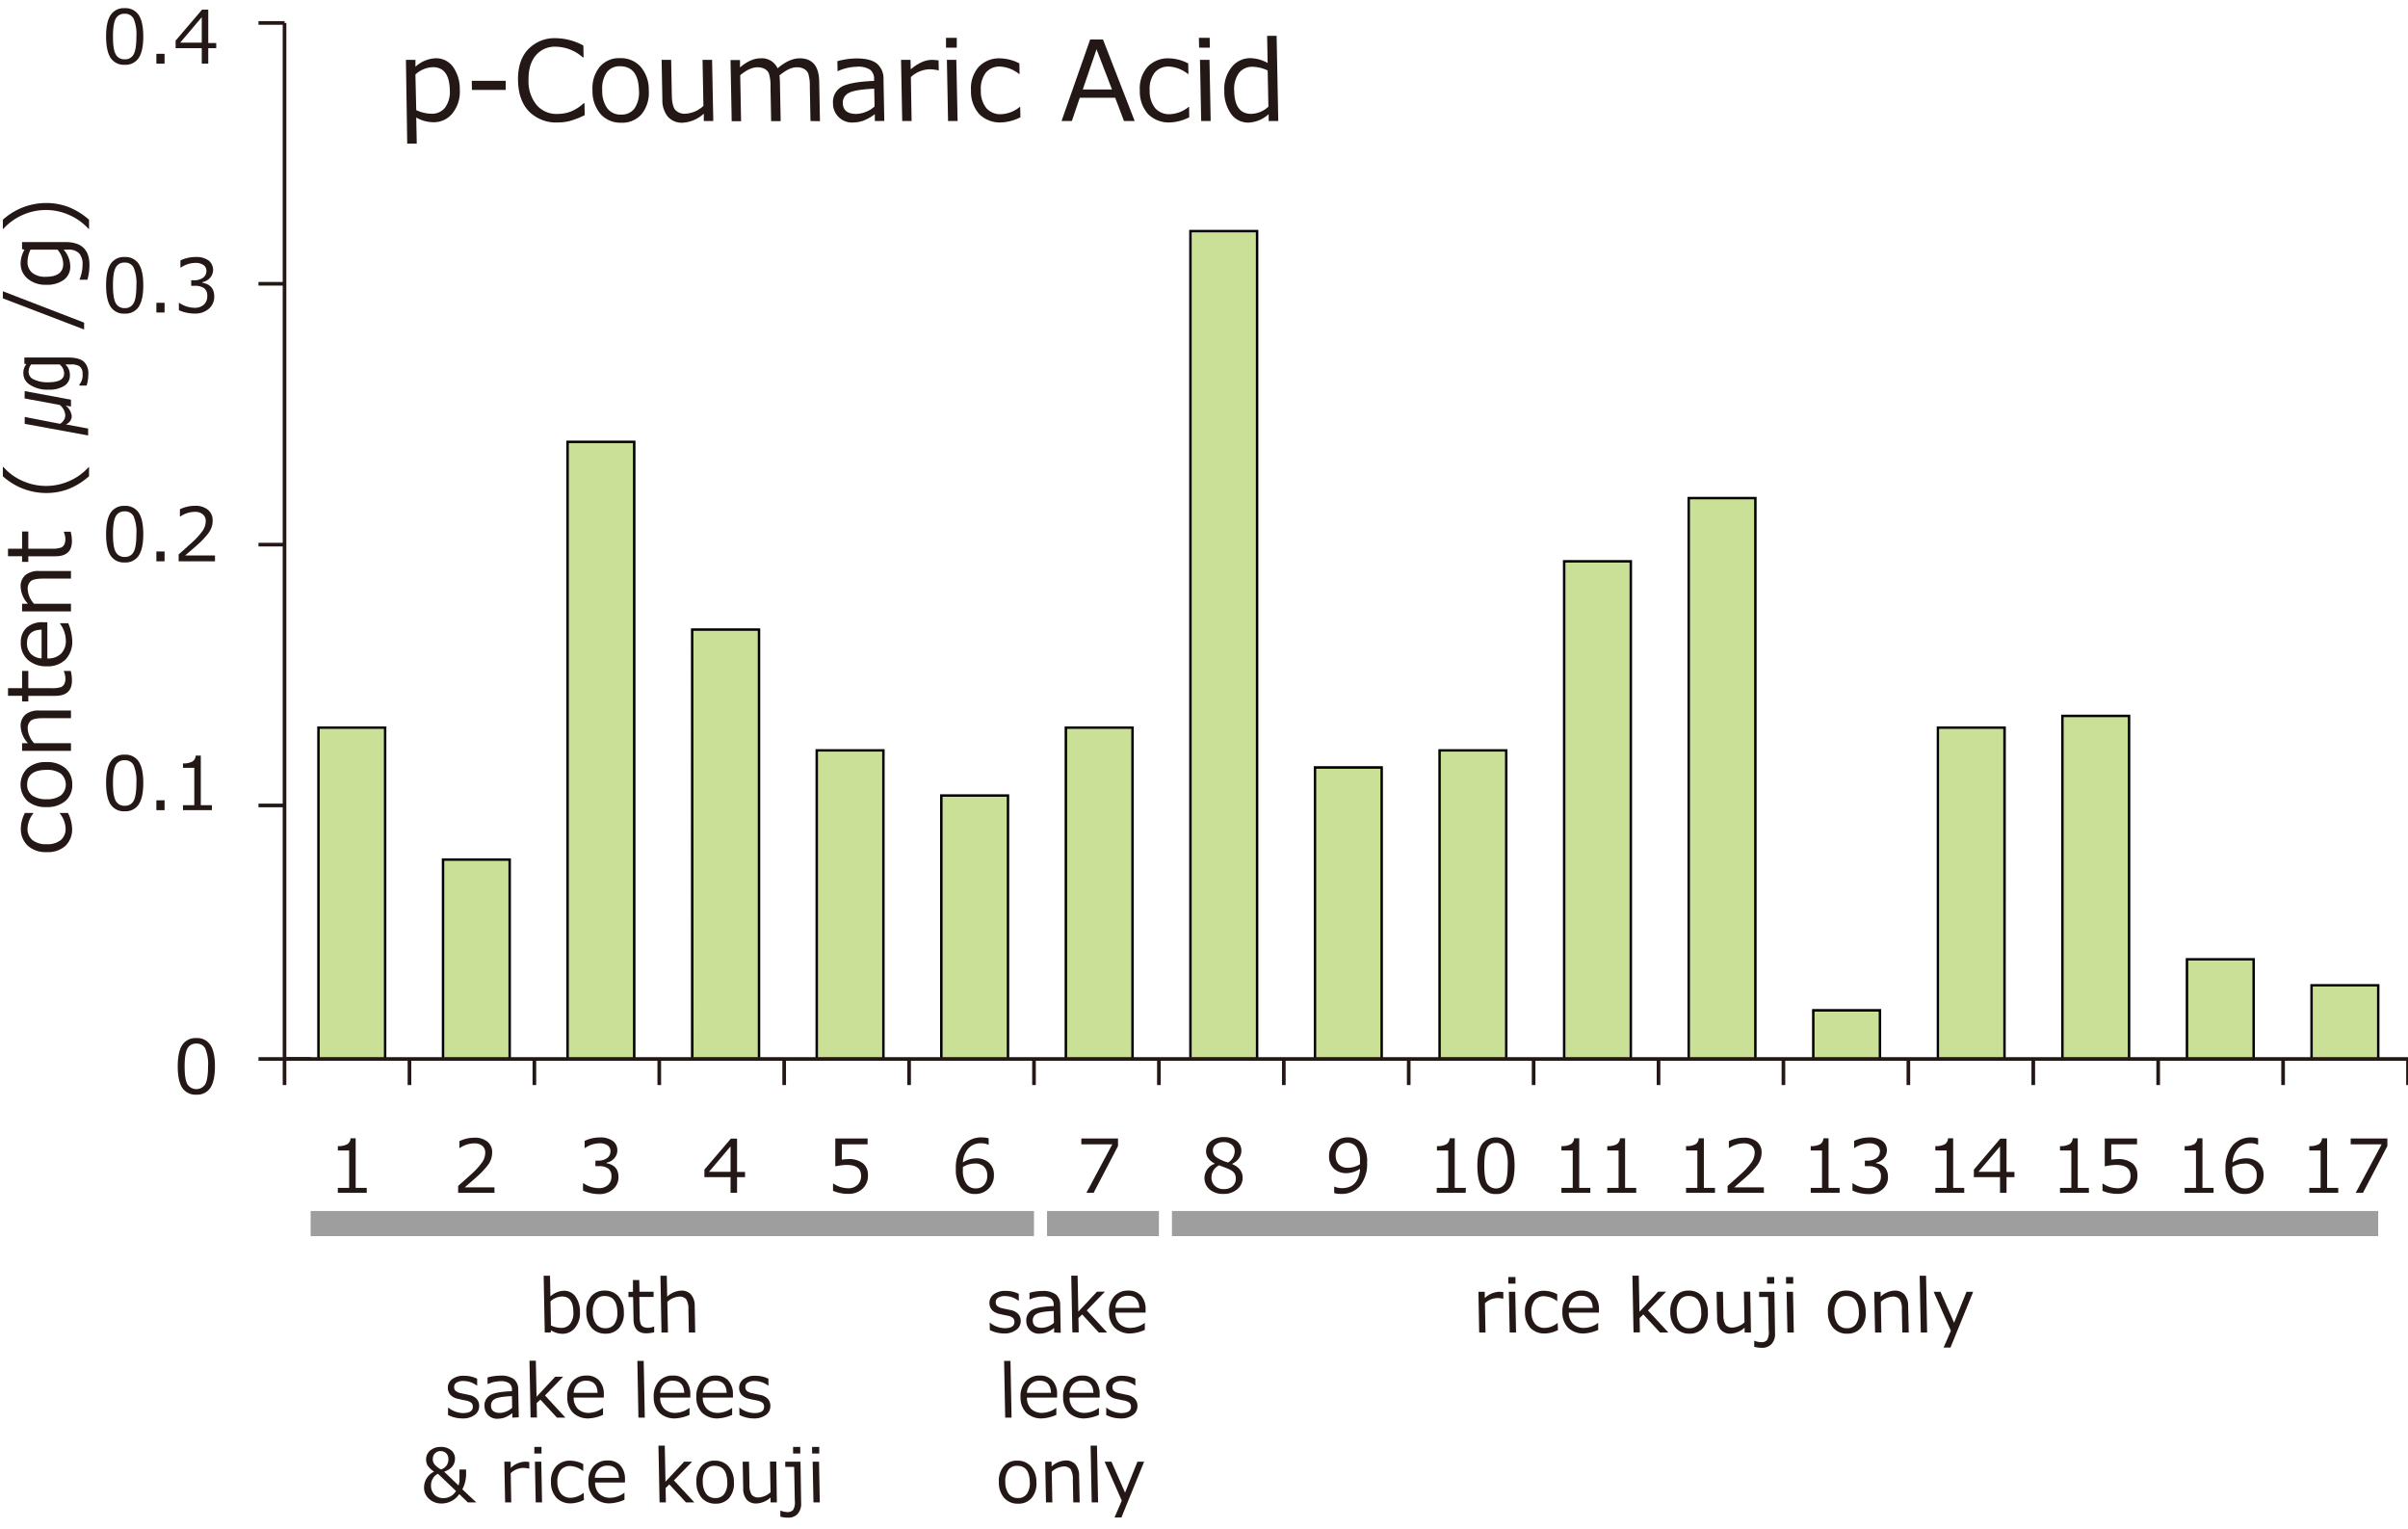 <svg id="レイヤー_1" data-name="レイヤー 1" xmlns="http://www.w3.org/2000/svg" viewBox="0 0 700 444.48"><defs><style>.cls-1{fill:#cbe097;}.cls-2{fill:#231815;}.cls-3{fill:#9e9e9f;}</style></defs><rect class="cls-1" x="92.58" y="211.46" width="19.38" height="96.3"/><path d="M112.31,308.12H92.22v-97h20.09Zm-19.38-.71H111.6v-95.6H92.93Z"/><rect class="cls-1" x="128.79" y="249.82" width="19.38" height="57.94"/><path d="M148.52,308.12H128.43V249.46h20.09Zm-19.38-.71h18.67V250.17H129.14Z"/><rect class="cls-1" x="165" y="128.42" width="19.38" height="179.34"/><path d="M184.73,308.12H164.64V128.06h20.09Zm-19.38-.71H184V128.77H165.35Z"/><rect class="cls-1" x="201.21" y="182.96" width="19.38" height="124.8"/><path d="M221,308.12H200.86V182.61H221Zm-19.39-.71h18.68V183.32H201.56Z"/><rect class="cls-1" x="237.42" y="218.09" width="19.38" height="89.67"/><path d="M257.16,308.12H237.07V217.73h20.09Zm-19.38-.71h18.67v-89H237.78Z"/><rect class="cls-1" x="273.63" y="231.2" width="19.38" height="76.57"/><path d="M293.37,308.12H273.28V230.84h20.09ZM274,307.41h18.67V231.55H274Z"/><rect class="cls-1" x="309.84" y="211.46" width="19.38" height="96.3"/><path d="M329.58,308.12H309.49v-97h20.09Zm-19.38-.71h18.67v-95.6H310.2Z"/><rect class="cls-1" x="346.06" y="67.16" width="19.38" height="240.6"/><path d="M365.79,308.12H345.7V66.8h20.09Zm-19.38-.71h18.67V67.51H346.41Z"/><rect class="cls-1" x="382.27" y="223.03" width="19.38" height="84.73"/><path d="M402,308.12H381.91V222.67H402Zm-19.38-.71H401.3v-84H382.62Z"/><rect class="cls-1" x="418.48" y="218.09" width="19.38" height="89.67"/><path d="M438.22,308.12H418.13V217.73h20.09Zm-19.39-.71h18.68v-89H418.83Z"/><rect class="cls-1" x="454.69" y="163.13" width="19.38" height="144.63"/><path d="M474.43,308.12H454.34V162.78h20.09Zm-19.38-.71h18.67V163.48H455.05Z"/><rect class="cls-1" x="490.9" y="144.75" width="19.38" height="163.01"/><path d="M510.64,308.12H490.55V144.4h20.09Zm-19.38-.71h18.67V145.11H491.26Z"/><rect class="cls-1" x="527.11" y="293.6" width="19.38" height="14.16"/><path d="M546.85,308.12H526.76V293.25h20.09Zm-19.38-.71h18.67V294H527.47Z"/><rect class="cls-1" x="563.33" y="211.46" width="19.38" height="96.3"/><path d="M583.06,308.12H563v-97h20.09Zm-19.38-.71h18.67v-95.6H563.68Z"/><rect class="cls-1" x="599.54" y="208.05" width="19.38" height="99.71"/><path d="M619.27,308.12H599.18V207.7h20.09Zm-19.38-.71h18.67v-99H599.89Z"/><rect class="cls-1" x="635.75" y="278.79" width="19.38" height="28.97"/><path d="M655.49,308.12h-20.1V278.44h20.1Zm-19.39-.71h18.68V279.14H636.1Z"/><rect class="cls-1" x="671.96" y="286.33" width="19.38" height="21.43"/><path d="M691.7,308.12H671.61V286H691.7Zm-19.39-.71H691V286.68H672.31Z"/><rect class="cls-2" x="82.18" y="307.76" width="1.06" height="7.58"/><rect class="cls-2" x="118.5" y="307.76" width="1.06" height="7.58"/><rect class="cls-2" x="154.81" y="307.76" width="1.06" height="7.58"/><rect class="cls-2" x="191.12" y="307.76" width="1.06" height="7.58"/><rect class="cls-2" x="227.43" y="307.76" width="1.06" height="7.58"/><rect class="cls-2" x="263.74" y="307.76" width="1.06" height="7.58"/><rect class="cls-2" x="300.05" y="307.76" width="1.06" height="7.58"/><rect class="cls-2" x="336.36" y="307.76" width="1.06" height="7.58"/><rect class="cls-2" x="372.67" y="307.76" width="1.06" height="7.58"/><rect class="cls-2" x="408.98" y="307.76" width="1.06" height="7.58"/><rect class="cls-2" x="445.29" y="307.76" width="1.06" height="7.58"/><rect class="cls-2" x="481.6" y="307.76" width="1.06" height="7.58"/><rect class="cls-2" x="517.91" y="307.76" width="1.06" height="7.58"/><rect class="cls-2" x="554.23" y="307.76" width="1.06" height="7.58"/><rect class="cls-2" x="590.54" y="307.76" width="1.06" height="7.58"/><rect class="cls-2" x="626.85" y="307.76" width="1.06" height="7.58"/><rect class="cls-2" x="663.16" y="307.76" width="1.06" height="7.58"/><rect class="cls-2" x="699.47" y="307.76" width="1.06" height="7.58"/><rect class="cls-2" x="82.72" y="307.23" width="7.58" height="1.06"/><rect class="cls-2" x="75.14" y="6.14" width="7.58" height="1.06"/><rect class="cls-2" x="75.14" y="307.23" width="7.58" height="1.06"/><rect class="cls-2" x="75.14" y="233.55" width="7.58" height="1.06"/><rect class="cls-2" x="75.14" y="157.75" width="7.58" height="1.06"/><rect class="cls-2" x="75.14" y="81.94" width="7.58" height="1.06"/><rect class="cls-2" x="82.72" y="307.23" width="617.28" height="1.06"/><rect class="cls-2" x="82.18" y="6.67" width="1.06" height="301.09"/><path class="cls-2" d="M57.08,318.13a4.56,4.56,0,0,1-4.1-2c-.87-1.32-1.31-3.4-1.31-6.21s.44-4.89,1.32-6.23a4.55,4.55,0,0,1,4.09-2,4.54,4.54,0,0,1,4.08,2q1.32,2,1.32,6.2t-1.31,6.23A4.56,4.56,0,0,1,57.08,318.13Zm0-14.84a2.77,2.77,0,0,0-2.6,1.42c-.54,1-.81,2.68-.81,5.21s.27,4.23.81,5.18a3.08,3.08,0,0,0,5.19,0c.54-1,.81-2.69.81-5.2a11.73,11.73,0,0,0-.8-5.16A2.75,2.75,0,0,0,57.08,303.29Z"/><path class="cls-2" d="M36.25,235.77a4.56,4.56,0,0,1-4.1-2q-1.3-2-1.31-6.22c0-2.81.44-4.89,1.32-6.22a4.53,4.53,0,0,1,4.09-2,4.54,4.54,0,0,1,4.08,2q1.32,2,1.32,6.2t-1.31,6.23A4.56,4.56,0,0,1,36.25,235.77Zm0-14.83a2.77,2.77,0,0,0-2.6,1.42c-.54.94-.81,2.68-.81,5.2s.27,4.23.81,5.18a2.77,2.77,0,0,0,2.6,1.43,2.74,2.74,0,0,0,2.59-1.43q.81-1.43.81-5.2a11.67,11.67,0,0,0-.8-5.15A2.74,2.74,0,0,0,36.25,220.94Z"/><path class="cls-2" d="M47.84,235.45H45.46v-2.87h2.38Z"/><path class="cls-2" d="M61.6,235.45H53.19V234h3.29V223.14H53.19v-1.28a5.34,5.34,0,0,0,2.76-.55,2.14,2.14,0,0,0,.93-1.71h1.49V234H61.6Z"/><path class="cls-2" d="M36.25,163.46a4.56,4.56,0,0,1-4.1-2c-.87-1.32-1.31-3.4-1.31-6.21s.44-4.89,1.32-6.23a4.55,4.55,0,0,1,4.09-2,4.54,4.54,0,0,1,4.08,2q1.32,2,1.32,6.2t-1.31,6.23A4.56,4.56,0,0,1,36.25,163.46Zm0-14.84a2.79,2.79,0,0,0-2.6,1.42c-.54,1-.81,2.68-.81,5.21s.27,4.23.81,5.18a2.77,2.77,0,0,0,2.6,1.42,2.73,2.73,0,0,0,2.59-1.42c.54-1,.81-2.69.81-5.2a11.73,11.73,0,0,0-.8-5.16A2.75,2.75,0,0,0,36.25,148.62Z"/><path class="cls-2" d="M47.84,163.13H45.46v-2.86h2.38Z"/><path class="cls-2" d="M62.5,163.13H51.93v-2q1.68-1.46,3.77-3.37a22.26,22.26,0,0,0,3.11-3.37,5.1,5.1,0,0,0,1-2.92,2.49,2.49,0,0,0-.86-2,3.48,3.48,0,0,0-2.32-.72,7.59,7.59,0,0,0-4.22,1.36h-.11V148a10.09,10.09,0,0,1,4.38-1,5.63,5.63,0,0,1,3.77,1.16,3.92,3.92,0,0,1,1.37,3.16,6.07,6.07,0,0,1-.35,2,6.73,6.73,0,0,1-1.1,1.9,24.73,24.73,0,0,1-1.78,2c-.69.69-2.28,2.1-4.77,4.21H62.5Z"/><path class="cls-2" d="M36.25,91.14a4.56,4.56,0,0,1-4.1-2q-1.3-2-1.31-6.22c0-2.81.44-4.89,1.32-6.22a4.53,4.53,0,0,1,4.09-2,4.54,4.54,0,0,1,4.08,2q1.32,2,1.32,6.2t-1.31,6.23A4.56,4.56,0,0,1,36.25,91.14Zm0-14.83a2.77,2.77,0,0,0-2.6,1.42c-.54.94-.81,2.68-.81,5.2s.27,4.23.81,5.18a2.77,2.77,0,0,0,2.6,1.43,2.74,2.74,0,0,0,2.59-1.43q.81-1.42.81-5.2a11.67,11.67,0,0,0-.8-5.15A2.74,2.74,0,0,0,36.25,76.31Z"/><path class="cls-2" d="M47.84,90.82H45.46V88h2.38Z"/><path class="cls-2" d="M52,90.15v-2.1h.16a8,8,0,0,0,4.41,1.4,3.84,3.84,0,0,0,2.68-.91,3.23,3.23,0,0,0,1-2.54,2.72,2.72,0,0,0-.88-2.22,4.6,4.6,0,0,0-2.86-.71h-.92V81.45h.72A4.38,4.38,0,0,0,59,80.73a2.39,2.39,0,0,0,1-2A2,2,0,0,0,59.11,77a4,4,0,0,0-2.32-.6,7.71,7.71,0,0,0-4.23,1.37h-.11V75.69a10.1,10.1,0,0,1,4.39-1,6.12,6.12,0,0,1,3.78,1,3.47,3.47,0,0,1,.44,5.05A3.91,3.91,0,0,1,58.83,82v.17c2.3.41,3.45,1.74,3.45,4a4.56,4.56,0,0,1-1.58,3.57,6,6,0,0,1-4.08,1.39A11.29,11.29,0,0,1,52,90.15Z"/><path class="cls-2" d="M36.25,18.82a4.56,4.56,0,0,1-4.1-2q-1.3-2-1.31-6.21t1.32-6.23a4.53,4.53,0,0,1,4.09-2,4.55,4.55,0,0,1,4.08,2q1.32,2,1.32,6.21t-1.31,6.23A4.55,4.55,0,0,1,36.25,18.82ZM36.25,4a2.77,2.77,0,0,0-2.6,1.42c-.54,1-.81,2.68-.81,5.21s.27,4.22.81,5.17a2.76,2.76,0,0,0,2.6,1.43,2.72,2.72,0,0,0,2.59-1.43q.81-1.42.81-5.19a11.73,11.73,0,0,0-.8-5.16A2.75,2.75,0,0,0,36.25,4Z"/><path class="cls-2" d="M47.84,18.5H45.46V15.64h2.38Z"/><path class="cls-2" d="M62.86,14H60.54V18.5H58.65V14h-7.6v-2.2l7.69-9h1.8v9.7h2.32ZM58.65,12.4V5L52.37,12.4Z"/><path class="cls-2" d="M106.61,346.66h-8.4v-1.44h3.29V334.36H98.21v-1.28a5.33,5.33,0,0,0,2.75-.55,2.13,2.13,0,0,0,.94-1.72h1.49v14.41h3.22Z"/><path class="cls-2" d="M143.75,346.66H133.18v-2c1.12-1,2.38-2.09,3.77-3.37a21.3,21.3,0,0,0,3.11-3.37,5.05,5.05,0,0,0,1-2.92,2.5,2.5,0,0,0-.86-2,3.48,3.48,0,0,0-2.32-.72,7.59,7.59,0,0,0-4.22,1.36h-.11v-2a10.1,10.1,0,0,1,4.38-1,5.68,5.68,0,0,1,3.77,1.16,3.93,3.93,0,0,1,1.37,3.16,6.07,6.07,0,0,1-.35,2,6.37,6.37,0,0,1-1.1,1.9,23.09,23.09,0,0,1-1.78,2q-1,1-4.77,4.22h8.66Z"/><path class="cls-2" d="M169.48,346v-2.1h.17a7.94,7.94,0,0,0,4.4,1.4,3.85,3.85,0,0,0,2.69-.91,3.24,3.24,0,0,0,1-2.54,2.68,2.68,0,0,0-.88-2.22,4.48,4.48,0,0,0-2.85-.71h-.92V337.3h.71a4.36,4.36,0,0,0,2.66-.72,2.38,2.38,0,0,0,1-2,2,2,0,0,0-.85-1.72,3.92,3.92,0,0,0-2.32-.6,7.68,7.68,0,0,0-4.22,1.37h-.12v-2.06a10.14,10.14,0,0,1,4.4-1,6.1,6.1,0,0,1,3.77,1,3.28,3.28,0,0,1,1.34,2.77,3.36,3.36,0,0,1-.89,2.28,3.94,3.94,0,0,1-2.23,1.28v.17q3.45.62,3.45,4a4.52,4.52,0,0,1-1.59,3.56,5.92,5.92,0,0,1-4.07,1.4A11.37,11.37,0,0,1,169.48,346Z"/><path class="cls-2" d="M216.58,342.11h-2.32v4.55h-1.89v-4.55h-7.6v-2.2l7.69-9h1.8v9.69h2.32Zm-4.21-1.55v-7.39l-6.27,7.39Z"/><path class="cls-2" d="M242.16,346.07V344h.17a7.66,7.66,0,0,0,4.26,1.33,3.79,3.79,0,0,0,2.72-1,3.53,3.53,0,0,0,1-2.68q0-3.11-4.26-3.1a16.75,16.75,0,0,0-3.23.42v-8.1h9.39v1.69h-7.5V337c.92-.09,1.55-.14,1.87-.14a6.51,6.51,0,0,1,4.27,1.22,4.32,4.32,0,0,1,1.46,3.54,5,5,0,0,1-1.58,3.84,5.76,5.76,0,0,1-4.12,1.49A10.6,10.6,0,0,1,242.16,346.07Z"/><path class="cls-2" d="M287.4,330.82v1.86h-.12a4.63,4.63,0,0,0-2.06-.43,4.84,4.84,0,0,0-3.7,1.47,6.63,6.63,0,0,0-1.61,4.1,7.49,7.49,0,0,1,3.86-1.19,5.37,5.37,0,0,1,3.72,1.28,4.59,4.59,0,0,1,1.43,3.65,5.27,5.27,0,0,1-5.41,5.43,5,5,0,0,1-4.15-1.86,8.49,8.49,0,0,1-1.49-5.4,10.33,10.33,0,0,1,2-6.75,6.93,6.93,0,0,1,5.68-2.41A6.15,6.15,0,0,1,287.4,330.82Zm-7.49,8.34c0,.57,0,.92,0,1a6.54,6.54,0,0,0,1,3.85,3.15,3.15,0,0,0,2.7,1.36,3.19,3.19,0,0,0,2.48-1,4,4,0,0,0,.9-2.78,3.54,3.54,0,0,0-.85-2.44,3.58,3.58,0,0,0-2.82-1A6.66,6.66,0,0,0,279.91,339.16Z"/><path class="cls-2" d="M325,333.06l-7.09,13.6h-2.1l7.53-14.1h-9v-1.69H325Z"/><path class="cls-2" d="M353.11,338.29v-.13c-1.67-.91-2.5-2.08-2.5-3.53a3.63,3.63,0,0,1,1.45-3,5.71,5.71,0,0,1,3.68-1.16,5.9,5.9,0,0,1,3.72,1.1,3.5,3.5,0,0,1,1.4,2.88,3.74,3.74,0,0,1-.7,2.17,4.66,4.66,0,0,1-1.93,1.58v.13q3,1.31,3,3.92a4.26,4.26,0,0,1-1.58,3.38,5.91,5.91,0,0,1-4,1.35,6,6,0,0,1-4-1.29,4.38,4.38,0,0,1,1.41-7.44Zm1.28.38a3.87,3.87,0,0,0-2.21,3.52,3.23,3.23,0,0,0,1,2.46,3.62,3.62,0,0,0,2.57.93,3.71,3.71,0,0,0,2.54-.82,2.84,2.84,0,0,0,.95-2.26,2.68,2.68,0,0,0-.43-1.57,3.51,3.51,0,0,0-1.26-1C357,339.66,356,339.24,354.39,338.67Zm4.53-4.17a2.3,2.3,0,0,0-.87-1.85,3.53,3.53,0,0,0-2.33-.73,3.57,3.57,0,0,0-2.25.68,2.12,2.12,0,0,0-.88,1.78,2.36,2.36,0,0,0,1.09,2,12,12,0,0,0,3.31,1.47A3.81,3.81,0,0,0,358.92,334.5Z"/><path class="cls-2" d="M387.85,346.73v-1.86H388a4.77,4.77,0,0,0,2.06.42q4.85,0,5.32-5.61a7.58,7.58,0,0,1-3.85,1.26,5.2,5.2,0,0,1-3.78-1.33,4.75,4.75,0,0,1-1.39-3.63,5.27,5.27,0,0,1,5.41-5.43,5.07,5.07,0,0,1,4.13,1.81,8.34,8.34,0,0,1,1.51,5.45,10.36,10.36,0,0,1-2,6.76,7,7,0,0,1-5.69,2.4A6.36,6.36,0,0,1,387.85,346.73Zm7.5-8.37,0-.93a6.87,6.87,0,0,0-.95-3.93,3.1,3.1,0,0,0-2.72-1.37,3.2,3.2,0,0,0-2.48,1,4,4,0,0,0-.91,2.76,3.63,3.63,0,0,0,.85,2.48,3.59,3.59,0,0,0,2.81,1A6.85,6.85,0,0,0,395.35,338.36Z"/><path class="cls-2" d="M426.07,346.66h-8.41v-1.44H421V334.36h-3.29v-1.28a5.34,5.34,0,0,0,2.76-.55,2.14,2.14,0,0,0,.93-1.72h1.49v14.41h3.23Z"/><path class="cls-2" d="M434.88,347a4.53,4.53,0,0,1-4.09-2q-1.32-2-1.32-6.22c0-2.82.44-4.89,1.32-6.23a5.16,5.16,0,0,1,8.17,0c.88,1.34,1.32,3.4,1.32,6.2s-.43,4.9-1.31,6.23A4.54,4.54,0,0,1,434.88,347Zm0-14.83a2.77,2.77,0,0,0-2.6,1.42c-.53.94-.8,2.68-.8,5.2s.27,4.23.8,5.18a3.09,3.09,0,0,0,5.2,0q.79-1.43.8-5.2a11.64,11.64,0,0,0-.8-5.15A2.73,2.73,0,0,0,434.88,332.16Z"/><path class="cls-2" d="M462.31,346.66H453.9v-1.44h3.29V334.36H453.9v-1.28a5.33,5.33,0,0,0,2.75-.55,2.13,2.13,0,0,0,.94-1.72h1.49v14.41h3.23Z"/><path class="cls-2" d="M475.64,346.66h-8.41v-1.44h3.29V334.36h-3.29v-1.28a5.34,5.34,0,0,0,2.76-.55,2.14,2.14,0,0,0,.93-1.72h1.49v14.41h3.23Z"/><path class="cls-2" d="M498.54,346.66h-8.41v-1.44h3.29V334.36h-3.29v-1.28a5.34,5.34,0,0,0,2.76-.55,2.14,2.14,0,0,0,.93-1.72h1.49v14.41h3.23Z"/><path class="cls-2" d="M512.77,346.66H502.21v-2c1.12-1,2.37-2.09,3.77-3.37a21.16,21.16,0,0,0,3.1-3.37,5.05,5.05,0,0,0,1-2.92,2.49,2.49,0,0,0-.85-2,3.5,3.5,0,0,0-2.32-.72,7.59,7.59,0,0,0-4.23,1.36h-.1v-2a10.1,10.1,0,0,1,4.38-1,5.67,5.67,0,0,1,3.76,1.16,3.9,3.9,0,0,1,1.37,3.16,5.83,5.83,0,0,1-.35,2,6.56,6.56,0,0,1-1.09,1.9,24.92,24.92,0,0,1-1.78,2q-1,1-4.77,4.22h8.65Z"/><path class="cls-2" d="M534.78,346.66h-8.41v-1.44h3.29V334.36h-3.29v-1.28a5.39,5.39,0,0,0,2.76-.55,2.14,2.14,0,0,0,.93-1.72h1.49v14.41h3.23Z"/><path class="cls-2" d="M538.51,346v-2.1h.17a7.92,7.92,0,0,0,4.4,1.4,3.86,3.86,0,0,0,2.69-.91,3.27,3.27,0,0,0,1-2.54,2.68,2.68,0,0,0-.88-2.22,4.52,4.52,0,0,0-2.85-.71h-.93V337.3h.72a4.36,4.36,0,0,0,2.66-.72,2.39,2.39,0,0,0,1-2,2,2,0,0,0-.84-1.72,4,4,0,0,0-2.32-.6,7.71,7.71,0,0,0-4.23,1.37H539v-2.06a10.13,10.13,0,0,1,4.39-1,6.12,6.12,0,0,1,3.78,1,3.3,3.3,0,0,1,1.34,2.77,3.36,3.36,0,0,1-.89,2.28,4,4,0,0,1-2.24,1.28v.17q3.45.62,3.45,4a4.54,4.54,0,0,1-1.58,3.56,6,6,0,0,1-4.08,1.4A11.29,11.29,0,0,1,538.51,346Z"/><path class="cls-2" d="M571,346.66H562.6v-1.44h3.29V334.36H562.6v-1.28a5.34,5.34,0,0,0,2.76-.55,2.14,2.14,0,0,0,.93-1.72h1.49v14.41H571Z"/><path class="cls-2" d="M585.6,342.11h-2.31v4.55H581.4v-4.55h-7.6v-2.2l7.68-9h1.81v9.69h2.31Zm-4.2-1.55v-7.39l-6.28,7.39Z"/><path class="cls-2" d="M607.25,346.66h-8.41v-1.44h3.29V334.36h-3.29v-1.28a5.37,5.37,0,0,0,2.76-.55,2.14,2.14,0,0,0,.93-1.72H604v14.41h3.23Z"/><path class="cls-2" d="M611.19,346.07V344h.17a7.65,7.65,0,0,0,4.25,1.33,3.77,3.77,0,0,0,2.72-1,3.53,3.53,0,0,0,1-2.68c0-2.07-1.41-3.1-4.25-3.1a16.65,16.65,0,0,0-3.23.42v-8.1h9.38v1.69h-7.49V337c.92-.09,1.54-.14,1.86-.14a6.54,6.54,0,0,1,4.28,1.22,4.35,4.35,0,0,1,1.46,3.54,5,5,0,0,1-1.58,3.84,5.78,5.78,0,0,1-4.13,1.49A10.56,10.56,0,0,1,611.19,346.07Z"/><path class="cls-2" d="M643.48,346.66h-8.4v-1.44h3.29V334.36h-3.29v-1.28a5.33,5.33,0,0,0,2.75-.55,2.15,2.15,0,0,0,.94-1.72h1.48v14.41h3.23Z"/><path class="cls-2" d="M656.43,330.82v1.86h-.13a4.55,4.55,0,0,0-2-.43,4.83,4.83,0,0,0-3.7,1.47,6.7,6.7,0,0,0-1.62,4.1,7.52,7.52,0,0,1,3.86-1.19,5.41,5.41,0,0,1,3.73,1.28,4.62,4.62,0,0,1,1.43,3.65,5.27,5.27,0,0,1-5.41,5.43,5,5,0,0,1-4.16-1.86,8.49,8.49,0,0,1-1.48-5.4,10.27,10.27,0,0,1,2-6.75,6.91,6.91,0,0,1,5.67-2.41A6.22,6.22,0,0,1,656.43,330.82Zm-7.5,8.34c0,.57,0,.92,0,1a6.54,6.54,0,0,0,1,3.85,3.14,3.14,0,0,0,2.69,1.36,3.21,3.21,0,0,0,2.49-1,4,4,0,0,0,.9-2.78,3.17,3.17,0,0,0-3.67-3.4A6.69,6.69,0,0,0,648.93,339.16Z"/><path class="cls-2" d="M679.72,346.66h-8.41v-1.44h3.29V334.36h-3.29v-1.28a5.34,5.34,0,0,0,2.76-.55,2.14,2.14,0,0,0,.93-1.72h1.49v14.41h3.23Z"/><path class="cls-2" d="M694,333.06l-7.09,13.6H684.8l7.54-14.1h-9v-1.69H694Z"/><path class="cls-2" d="M121,34.15l.15,7.58h-2.77L118,17.4h2.77l0,2a9.24,9.24,0,0,1,5.84-2.47,6.09,6.09,0,0,1,5.05,2.45,11.07,11.07,0,0,1,2,6.72,10,10,0,0,1-2.12,6.82A6.89,6.89,0,0,1,126,35.52,10.05,10.05,0,0,1,121,34.15Zm-.24-12.53L121,32a10.84,10.84,0,0,0,4.39,1.06,4.83,4.83,0,0,0,4-1.8,7.79,7.79,0,0,0,1.37-5.09q-.14-6.64-4.93-6.65A7.82,7.82,0,0,0,120.8,21.62Z"/><path class="cls-2" d="M147,26.13h-9.81l-.05-2.64H147Z"/><path class="cls-2" d="M162.17,35.59a11.09,11.09,0,0,1-8.39-3.2q-3.08-3.21-3.19-9t2.89-9a10.57,10.57,0,0,1,8.23-3.29,17.14,17.14,0,0,1,7.87,2.13l.07,3.44h-.22a12.21,12.21,0,0,0-7.86-3.1,7.2,7.2,0,0,0-5.88,2.6c-1.42,1.74-2.11,4.14-2.05,7.23A10.8,10.8,0,0,0,156,30.52a7.53,7.53,0,0,0,6,2.59,11.15,11.15,0,0,0,3.8-.64A12.36,12.36,0,0,0,169.68,30h.22l.07,3.46a23.37,23.37,0,0,1-4.66,1.79A14.91,14.91,0,0,1,162.17,35.59Z"/><path class="cls-2" d="M180.58,35.66a7.72,7.72,0,0,1-6-2.51,10.2,10.2,0,0,1-2.34-6.85,9.92,9.92,0,0,1,2.09-6.87,7.37,7.37,0,0,1,5.92-2.53,7.71,7.71,0,0,1,6,2.52,10.22,10.22,0,0,1,2.35,6.88,9.88,9.88,0,0,1-2.08,6.87A7.44,7.44,0,0,1,180.58,35.66Zm-.32-16.4a4.57,4.57,0,0,0-3.91,1.81,8.31,8.31,0,0,0-1.28,5.23,8.46,8.46,0,0,0,1.48,5.19,4.76,4.76,0,0,0,4,1.81,4.57,4.57,0,0,0,3.91-1.81,8.22,8.22,0,0,0,1.28-5.19Q185.58,19.27,180.26,19.26Z"/><path class="cls-2" d="M207.35,35.17h-2.76l0-2.14a9.79,9.79,0,0,1-6.13,2.63,5.41,5.41,0,0,1-4.29-1.72A7.48,7.48,0,0,1,192.55,29l-.22-11.61h2.77l.19,10c0,2.28.38,3.8,1,4.54a3.73,3.73,0,0,0,3,1.12,8.29,8.29,0,0,0,5.19-2.28l-.25-13.37H207Z"/><path class="cls-2" d="M235.6,35.17l-.19-10a11.85,11.85,0,0,0-.47-3.85A2.82,2.82,0,0,0,233.68,20a4.34,4.34,0,0,0-2.09-.45q-2.15,0-5,2.37a18.62,18.62,0,0,1,.13,2.1l.22,11.19h-2.77l-.19-10a11.78,11.78,0,0,0-.47-3.89A2.76,2.76,0,0,0,222.24,20a4.34,4.34,0,0,0-2.06-.44q-2.25,0-5,2.3l.25,13.36H212.7l-.34-17.77h2.76l0,2.14q3.11-2.64,5.92-2.64a5,5,0,0,1,5,2.91q3.38-2.91,6.45-2.91,5.52,0,5.65,6.7l.22,11.57Z"/><path class="cls-2" d="M254.31,35.17l0-2a12.83,12.83,0,0,1-3.61,2,9.9,9.9,0,0,1-2.9.44,5.47,5.47,0,0,1-4-1.58,5.53,5.53,0,0,1-1.65-4,5.13,5.13,0,0,1,2.25-4.66c1.53-1,4.77-1.66,9.7-1.86V23a3.38,3.38,0,0,0-1.15-2.74A6.43,6.43,0,0,0,249,19.4a14,14,0,0,0-5.4,1.26h-.12l-.06-2.88a21.51,21.51,0,0,1,5.65-.8q3.94,0,5.8,1.47A5.61,5.61,0,0,1,256.83,23l.24,12.15Zm-.07-4.23-.11-5.16q-5.85.27-7.51,1.3A3.13,3.13,0,0,0,245,29.92q.06,3.19,3.93,3.19A8.47,8.47,0,0,0,254.24,30.94Z"/><path class="cls-2" d="M262.27,35.17l-.34-17.77h2.76l.06,2.74c2.18-1.82,4.22-2.74,6.09-2.74a13.59,13.59,0,0,1,2,.16l.06,2.89h-.11a11.35,11.35,0,0,0-2.65-.31,8.3,8.3,0,0,0-5.35,2.26L265,35.17Z"/><path class="cls-2" d="M278.13,13.85H275L275,11h3.13Zm.24,21.32H275.6l-.34-17.77H278Z"/><path class="cls-2" d="M296.63,34.08a13.27,13.27,0,0,1-5.53,1.5,8.5,8.5,0,0,1-6.43-2.41,9.8,9.8,0,0,1-2.4-6.85,9.47,9.47,0,0,1,2.21-6.86,8.11,8.11,0,0,1,6.27-2.5,12.57,12.57,0,0,1,5.58,1.47l.06,3.08h-.13a9.65,9.65,0,0,0-5.53-2.16,5.11,5.11,0,0,0-4.19,1.81,7.78,7.78,0,0,0-1.41,5.16,7.82,7.82,0,0,0,1.6,5.11A5.39,5.39,0,0,0,291,33.19a9.18,9.18,0,0,0,5.45-2.12h.12Z"/><path class="cls-2" d="M326.74,35.17l-2.56-6.76H313.89l-2.3,6.76h-3l8.32-23.69h3.73l9.21,23.69ZM323.25,26l-4.49-11.68-4,11.68Z"/><path class="cls-2" d="M345.71,34.08a13.27,13.27,0,0,1-5.53,1.5,8.5,8.5,0,0,1-6.43-2.41,9.8,9.8,0,0,1-2.4-6.85,9.47,9.47,0,0,1,2.21-6.86,8.11,8.11,0,0,1,6.27-2.5,12.57,12.57,0,0,1,5.58,1.47l.06,3.08h-.13a9.62,9.62,0,0,0-5.52-2.16,5.12,5.12,0,0,0-4.2,1.81,7.78,7.78,0,0,0-1.41,5.16,7.82,7.82,0,0,0,1.6,5.11,5.39,5.39,0,0,0,4.27,1.76,9.18,9.18,0,0,0,5.45-2.12h.13Z"/><path class="cls-2" d="M351.7,13.85h-3.12L348.52,11h3.13Zm.24,21.32h-2.76l-.35-17.77h2.77Z"/><path class="cls-2" d="M368.8,35.17l0-2a9.28,9.28,0,0,1-5.84,2.46,6.09,6.09,0,0,1-5.05-2.47,11.14,11.14,0,0,1-2-6.75A10.1,10.1,0,0,1,358,19.56a6.85,6.85,0,0,1,5.5-2.66,10.85,10.85,0,0,1,5,1.4l-.15-7.88h2.76l.48,24.75ZM368.72,31l-.21-10.52a10.63,10.63,0,0,0-4.37-1.07,4.83,4.83,0,0,0-4,1.83,7.91,7.91,0,0,0-1.36,5.15c.08,4.46,1.72,6.7,4.92,6.7A7.56,7.56,0,0,0,368.72,31Z"/><rect class="cls-3" x="90.3" y="351.94" width="210.28" height="7.3"/><rect class="cls-3" x="304.37" y="351.94" width="32.52" height="7.3"/><rect class="cls-3" x="340.68" y="351.94" width="350.66" height="7.3"/><path class="cls-2" d="M160.2,386.63l-.14.63h-1.7l-.32-16.5h1.85l.11,6a6.17,6.17,0,0,1,3.9-1.64,4,4,0,0,1,3.36,1.65,7.43,7.43,0,0,1,1.33,4.5,6.68,6.68,0,0,1-1.41,4.59,4.58,4.58,0,0,1-3.68,1.77A6.25,6.25,0,0,1,160.2,386.63Zm-.17-8.42.14,7a7.21,7.21,0,0,0,2.92.7,3.19,3.19,0,0,0,2.69-1.22,5.29,5.29,0,0,0,.9-3.43c-.05-3-1.15-4.47-3.28-4.47A5.3,5.3,0,0,0,160,378.21Z"/><path class="cls-2" d="M176,387.59a5.14,5.14,0,0,1-4-1.68,6.78,6.78,0,0,1-1.55-4.56,6.55,6.55,0,0,1,1.39-4.58,4.91,4.91,0,0,1,3.95-1.69,5.15,5.15,0,0,1,4,1.68,6.87,6.87,0,0,1,1.56,4.59,6.52,6.52,0,0,1-1.38,4.57A5,5,0,0,1,176,387.59Zm-.21-10.94a3,3,0,0,0-2.61,1.21,5.57,5.57,0,0,0-.85,3.49,5.65,5.65,0,0,0,1,3.46A3.16,3.16,0,0,0,176,386a3.06,3.06,0,0,0,2.61-1.2,5.53,5.53,0,0,0,.85-3.46Q179.36,376.66,175.81,376.65Z"/><path class="cls-2" d="M187.92,387.49q-3.67,0-3.75-4l-.13-6.54h-1.35l0-1.5H184L184,372h1.83l.07,3.41H190l0,1.5h-4.15l.11,5.49a6.9,6.9,0,0,0,.3,2.41,1.68,1.68,0,0,0,.79.81,3.15,3.15,0,0,0,1.35.26,4.58,4.58,0,0,0,1.7-.38h.07l0,1.68A10,10,0,0,1,187.92,387.49Z"/><path class="cls-2" d="M202.09,387.26h-1.84l-.13-6.62a5.39,5.39,0,0,0-.66-3.07,2.49,2.49,0,0,0-2-.75,5.56,5.56,0,0,0-3.46,1.52l.17,8.92H192.3l-.31-16.5h1.84l.12,6.07a6.28,6.28,0,0,1,4.08-1.75,3.61,3.61,0,0,1,2.86,1.15,5,5,0,0,1,1.06,3.32Z"/><path class="cls-2" d="M134.44,412.23a9.35,9.35,0,0,1-4.19-1l0-2.13h.07a7.26,7.26,0,0,0,4.24,1.57c1.95,0,2.91-.62,2.89-1.85a1.6,1.6,0,0,0-.41-1.12,3.61,3.61,0,0,0-1.63-.68q-1-.19-2.37-.51a4,4,0,0,1-2.08-1.11,3,3,0,0,1-.77-2,3.06,3.06,0,0,1,1.23-2.57,5.31,5.31,0,0,1,3.4-1,8.38,8.38,0,0,1,3.89.86l0,2h-.07a6.55,6.55,0,0,0-3.91-1.35,3.61,3.61,0,0,0-2,.47,1.43,1.43,0,0,0-.71,1.29,1.52,1.52,0,0,0,.42,1.12,3.57,3.57,0,0,0,1.58.68l2.33.5a4.07,4.07,0,0,1,2.18,1.11,3,3,0,0,1,.76,2.05,3.11,3.11,0,0,1-1.28,2.64A5.7,5.7,0,0,1,134.44,412.23Z"/><path class="cls-2" d="M148.94,412l0-1.32a8.68,8.68,0,0,1-2.4,1.35,6.76,6.76,0,0,1-1.94.29,3.63,3.63,0,0,1-2.65-1,3.67,3.67,0,0,1-1.1-2.66,3.41,3.41,0,0,1,1.5-3.11q1.53-1.05,6.47-1.24v-.36A2.24,2.24,0,0,0,148,402a4.23,4.23,0,0,0-2.59-.6,9.32,9.32,0,0,0-3.6.84h-.08l0-1.92a14.44,14.44,0,0,1,3.76-.53,6.15,6.15,0,0,1,3.87,1,3.74,3.74,0,0,1,1.29,3l.15,8.11Zm-.06-2.82-.06-3.44c-2.61.12-4.28.4-5,.86a2.06,2.06,0,0,0-1.08,1.89c0,1.42.9,2.13,2.62,2.13A5.65,5.65,0,0,0,148.88,409.13Z"/><path class="cls-2" d="M164.37,412h-2.45l-4.83-5.23-1.08,1,.08,4.18h-1.85l-.32-16.5h1.85l.2,10.48,5.43-5.83h2.31l-5.28,5.45Z"/><path class="cls-2" d="M171.24,412.22a6.38,6.38,0,0,1-4.62-1.6,6.12,6.12,0,0,1-1.71-4.53,6.45,6.45,0,0,1,1.47-4.61,5.23,5.23,0,0,1,4.1-1.71,4.76,4.76,0,0,1,3.67,1.4,5.79,5.79,0,0,1,1.38,4l0,1h-8.76a4.55,4.55,0,0,0,1.22,3.29,4.47,4.47,0,0,0,3.23,1.15,7,7,0,0,0,4-1.42h.08l0,2A11.74,11.74,0,0,1,171.24,412.22Zm-4.47-7.43h6.95q-.16-3.53-3.31-3.53a3.5,3.5,0,0,0-2.56.95A3.83,3.83,0,0,0,166.77,404.79Z"/><path class="cls-2" d="M187.44,412h-1.85l-.31-16.5h1.84Z"/><path class="cls-2" d="M196.38,412.22a6.38,6.38,0,0,1-4.62-1.6,6.17,6.17,0,0,1-1.72-4.53,6.5,6.5,0,0,1,1.48-4.61,5.22,5.22,0,0,1,4.1-1.71,4.77,4.77,0,0,1,3.67,1.4,5.83,5.83,0,0,1,1.38,4l0,1h-8.76a4.55,4.55,0,0,0,1.22,3.29,4.46,4.46,0,0,0,3.23,1.15,7,7,0,0,0,4-1.42h.08l0,2A11.74,11.74,0,0,1,196.38,412.22Zm-4.47-7.43h7q-.17-3.53-3.31-3.53a3.49,3.49,0,0,0-2.56.95A3.78,3.78,0,0,0,191.91,404.79Z"/><path class="cls-2" d="M208.77,412.22a6.38,6.38,0,0,1-4.62-1.6,6.17,6.17,0,0,1-1.72-4.53,6.5,6.5,0,0,1,1.48-4.61,5.22,5.22,0,0,1,4.1-1.71,4.77,4.77,0,0,1,3.67,1.4,5.79,5.79,0,0,1,1.38,4l0,1h-8.76a4.55,4.55,0,0,0,1.22,3.29,4.47,4.47,0,0,0,3.23,1.15,7,7,0,0,0,4-1.42h.08l0,2A11.74,11.74,0,0,1,208.77,412.22Zm-4.47-7.43h6.95q-.17-3.53-3.31-3.53a3.5,3.5,0,0,0-2.56.95A3.78,3.78,0,0,0,204.3,404.79Z"/><path class="cls-2" d="M219.16,412.23a9.28,9.28,0,0,1-4.19-1l-.05-2.13H215a7.21,7.21,0,0,0,4.23,1.57c2,0,2.91-.62,2.89-1.85a1.6,1.6,0,0,0-.41-1.12,3.55,3.55,0,0,0-1.63-.68c-.68-.13-1.47-.3-2.36-.51a4.08,4.08,0,0,1-2.09-1.11,2.92,2.92,0,0,1-.76-2,3.06,3.06,0,0,1,1.23-2.57,5.28,5.28,0,0,1,3.39-1,8.35,8.35,0,0,1,3.89.86l0,2h-.08a6.55,6.55,0,0,0-3.91-1.35,3.55,3.55,0,0,0-2,.47,1.41,1.41,0,0,0-.71,1.29,1.52,1.52,0,0,0,.41,1.12,3.63,3.63,0,0,0,1.58.68l2.33.5a4.07,4.07,0,0,1,2.18,1.11,3,3,0,0,1,.76,2.05,3.09,3.09,0,0,1-1.28,2.64A5.69,5.69,0,0,1,219.16,412.23Z"/><path class="cls-2" d="M138.46,436.63H136l-2.49-2.41a6.21,6.21,0,0,1-5.08,2.73,5.31,5.31,0,0,1-3.65-1.29,4.36,4.36,0,0,1-1.51-3.34,5.14,5.14,0,0,1,2.93-4.64,6.17,6.17,0,0,1-1.82-1.67,3.51,3.51,0,0,1-.51-1.85,3.26,3.26,0,0,1,1.16-2.58,4.48,4.48,0,0,1,3.11-1.07,4.54,4.54,0,0,1,2.95.92,3,3,0,0,1,1.17,2.34q.06,2.82-3.14,3.94l4.17,4a5.6,5.6,0,0,0,.28-1.41c0-.51,0-1.59,0-3.22h1.92l0,1a9.66,9.66,0,0,1-1.09,4.75Zm-5.9-3.32-5.24-5a3.39,3.39,0,0,0-1.49,1.37,3.81,3.81,0,0,0-.53,2.11,3.62,3.62,0,0,0,1,2.59,3.54,3.54,0,0,0,2.63,1A4.13,4.13,0,0,0,132.56,433.31ZM130.35,424a2.26,2.26,0,0,0-.67-1.66,2.22,2.22,0,0,0-1.61-.62,2.19,2.19,0,0,0-1.65.68,2.34,2.34,0,0,0-.61,1.68,2.4,2.4,0,0,0,.59,1.59,6.53,6.53,0,0,0,1.79,1.38A3,3,0,0,0,130.35,424Z"/><path class="cls-2" d="M146.84,436.63l-.23-11.84h1.85l0,1.82a6.53,6.53,0,0,1,4.06-1.82,8.73,8.73,0,0,1,1.34.1l0,1.93h-.07a7.52,7.52,0,0,0-1.77-.21,5.53,5.53,0,0,0-3.56,1.51l.16,8.51Z"/><path class="cls-2" d="M157.41,422.42h-2.08l0-1.92h2.09Zm.16,14.21h-1.84l-.23-11.84h1.85Z"/><path class="cls-2" d="M169.75,435.91a9,9,0,0,1-3.69,1,5.65,5.65,0,0,1-4.28-1.6,6.52,6.52,0,0,1-1.61-4.57,6.34,6.34,0,0,1,1.48-4.57,5.39,5.39,0,0,1,4.18-1.67,8.4,8.4,0,0,1,3.72,1l0,2h-.08a6.46,6.46,0,0,0-3.69-1.44,3.43,3.43,0,0,0-2.8,1.21,5.17,5.17,0,0,0-.94,3.44,5.24,5.24,0,0,0,1.07,3.41,3.58,3.58,0,0,0,2.85,1.17,6.11,6.11,0,0,0,3.63-1.41h.08Z"/><path class="cls-2" d="M177.39,436.9a6.38,6.38,0,0,1-4.62-1.6,6.14,6.14,0,0,1-1.71-4.52,6.48,6.48,0,0,1,1.47-4.62,5.24,5.24,0,0,1,4.11-1.71,4.82,4.82,0,0,1,3.67,1.4,5.86,5.86,0,0,1,1.37,4l0,1H173a4.45,4.45,0,0,0,1.22,3.28,4.39,4.39,0,0,0,3.22,1.15,7,7,0,0,0,4-1.41h.09l0,2A11.65,11.65,0,0,1,177.39,436.9Zm-4.47-7.42h7c-.1-2.35-1.21-3.53-3.31-3.53a3.5,3.5,0,0,0-2.56.94A3.88,3.88,0,0,0,172.92,429.48Z"/><path class="cls-2" d="M201.85,436.63h-2.44l-4.84-5.23-1.08,1.06.08,4.17h-1.84l-.32-16.5h1.84l.2,10.48,5.44-5.82h2.31l-5.29,5.44Z"/><path class="cls-2" d="M208,437a5.15,5.15,0,0,1-4-1.67,6.78,6.78,0,0,1-1.55-4.56,6.59,6.59,0,0,1,1.39-4.58,4.91,4.91,0,0,1,3.95-1.69,5.15,5.15,0,0,1,4,1.68,6.87,6.87,0,0,1,1.56,4.59,6.52,6.52,0,0,1-1.38,4.57A5,5,0,0,1,208,437ZM207.76,426a3,3,0,0,0-2.61,1.21,5.56,5.56,0,0,0-.85,3.49,5.72,5.72,0,0,0,1,3.46,3.18,3.18,0,0,0,2.65,1.2,3.06,3.06,0,0,0,2.61-1.2,5.53,5.53,0,0,0,.85-3.46C211.35,427.59,210.13,426,207.76,426Z"/><path class="cls-2" d="M225.83,436.63H224l0-1.42a6.55,6.55,0,0,1-4.09,1.74,3.61,3.61,0,0,1-2.86-1.14,5,5,0,0,1-1-3.29l-.15-7.73h1.84l.13,6.65a5.18,5.18,0,0,0,.67,3,2.49,2.49,0,0,0,2,.75,5.56,5.56,0,0,0,3.46-1.52l-.18-8.91h1.85Z"/><path class="cls-2" d="M232.89,436.86a4.33,4.33,0,0,1-1,3.09,3.64,3.64,0,0,1-2.82,1.11,8.32,8.32,0,0,1-2.23-.29l0-1.74h.1a5.4,5.4,0,0,0,1.92.41,2.11,2.11,0,0,0,1.71-.63,4.46,4.46,0,0,0,.48-2.66l-.19-9.85h-2.59l0-1.51h4.43Zm-.25-14.44h-2.09l0-1.92h2.08Z"/><path class="cls-2" d="M238.15,422.42h-2.08l0-1.92h2.09Zm.16,14.21h-1.84l-.23-11.84h1.85Z"/><path class="cls-2" d="M291.94,387.54a9.28,9.28,0,0,1-4.19-1l-.05-2.14h.08A7.14,7.14,0,0,0,292,386c1.95,0,2.91-.61,2.89-1.84a1.58,1.58,0,0,0-.41-1.12,3.49,3.49,0,0,0-1.63-.69c-.68-.13-1.48-.3-2.37-.51a4.11,4.11,0,0,1-2.08-1.1,3,3,0,0,1-.77-2,3.08,3.08,0,0,1,1.24-2.58,5.34,5.34,0,0,1,3.39-1,8.5,8.5,0,0,1,3.89.86l0,2h-.08a6.49,6.49,0,0,0-3.91-1.36,3.7,3.7,0,0,0-2,.47,1.42,1.42,0,0,0-.7,1.29,1.5,1.5,0,0,0,.41,1.13,3.75,3.75,0,0,0,1.58.68l2.33.5a4.07,4.07,0,0,1,2.18,1.11,2.94,2.94,0,0,1,.76,2,3.09,3.09,0,0,1-1.28,2.63A5.63,5.63,0,0,1,291.94,387.54Z"/><path class="cls-2" d="M306.43,387.26l0-1.32a8.76,8.76,0,0,1-2.4,1.36,6.76,6.76,0,0,1-1.94.29,3.63,3.63,0,0,1-2.65-1,3.69,3.69,0,0,1-1.1-2.66,3.4,3.4,0,0,1,1.5-3.11c1-.7,3.18-1.11,6.47-1.25v-.35a2.22,2.22,0,0,0-.77-1.83,4.22,4.22,0,0,0-2.59-.59,9.32,9.32,0,0,0-3.6.84h-.08l0-1.92a14.12,14.12,0,0,1,3.77-.54,6.26,6.26,0,0,1,3.87,1,3.79,3.79,0,0,1,1.28,3.05l.15,8.1Zm-.06-2.82-.06-3.44q-3.92.18-5,.87a2,2,0,0,0-1.08,1.89c0,1.42.9,2.13,2.62,2.13A5.59,5.59,0,0,0,306.37,384.44Z"/><path class="cls-2" d="M321.86,387.26h-2.44L314.58,382l-1.08,1.06.08,4.17h-1.85l-.32-16.5h1.85l.2,10.48,5.43-5.82h2.31l-5.28,5.45Z"/><path class="cls-2" d="M328.73,387.53a6.38,6.38,0,0,1-4.62-1.6,6.14,6.14,0,0,1-1.71-4.52,6.49,6.49,0,0,1,1.47-4.62,5.24,5.24,0,0,1,4.11-1.71,4.82,4.82,0,0,1,3.67,1.4,5.81,5.81,0,0,1,1.37,4l0,1h-8.76a4.53,4.53,0,0,0,1.22,3.28,4.45,4.45,0,0,0,3.23,1.15,6.92,6.92,0,0,0,4-1.42h.09l0,2A11.65,11.65,0,0,1,328.73,387.53Zm-4.47-7.42h6.95c-.1-2.35-1.21-3.53-3.31-3.53a3.5,3.5,0,0,0-2.56.94A3.85,3.85,0,0,0,324.26,380.11Z"/><path class="cls-2" d="M294.06,412h-1.85l-.32-16.5h1.85Z"/><path class="cls-2" d="M303,412.22a6.38,6.38,0,0,1-4.62-1.6,6.2,6.2,0,0,1-1.71-4.53,6.45,6.45,0,0,1,1.47-4.61,5.24,5.24,0,0,1,4.11-1.71,4.79,4.79,0,0,1,3.67,1.4,5.78,5.78,0,0,1,1.37,4l0,1h-8.75a4.51,4.51,0,0,0,1.22,3.29,4.45,4.45,0,0,0,3.22,1.15,7,7,0,0,0,4-1.42h.09l0,2A11.74,11.74,0,0,1,303,412.22Zm-4.47-7.43h7q-.15-3.53-3.31-3.53a3.52,3.52,0,0,0-2.56.95A3.88,3.88,0,0,0,298.52,404.79Z"/><path class="cls-2" d="M315.38,412.22a6.34,6.34,0,0,1-4.61-1.6,6.17,6.17,0,0,1-1.72-4.53,6.45,6.45,0,0,1,1.47-4.61,5.24,5.24,0,0,1,4.11-1.71,4.77,4.77,0,0,1,3.67,1.4,5.78,5.78,0,0,1,1.37,4l0,1h-8.75a4.51,4.51,0,0,0,1.22,3.29,4.45,4.45,0,0,0,3.22,1.15,7,7,0,0,0,4-1.42h.09l0,2A11.74,11.74,0,0,1,315.38,412.22Zm-4.47-7.43h6.95q-.15-3.53-3.31-3.53a3.52,3.52,0,0,0-2.56.95A3.88,3.88,0,0,0,310.91,404.79Z"/><path class="cls-2" d="M325.77,412.23a9.32,9.32,0,0,1-4.19-1l0-2.13h.07a7.26,7.26,0,0,0,4.24,1.57c1.95,0,2.91-.62,2.89-1.85a1.6,1.6,0,0,0-.41-1.12,3.66,3.66,0,0,0-1.63-.68q-1-.19-2.37-.51a4,4,0,0,1-2.08-1.11,3,3,0,0,1-.77-2,3.06,3.06,0,0,1,1.23-2.57,5.29,5.29,0,0,1,3.4-1,8.38,8.38,0,0,1,3.89.86l0,2H330a6.57,6.57,0,0,0-3.91-1.35,3.59,3.59,0,0,0-2,.47,1.43,1.43,0,0,0-.71,1.29,1.52,1.52,0,0,0,.42,1.12,3.51,3.51,0,0,0,1.58.68l2.32.5a4.1,4.1,0,0,1,2.19,1.11,3,3,0,0,1,.76,2.05,3.11,3.11,0,0,1-1.28,2.64A5.72,5.72,0,0,1,325.77,412.23Z"/><path class="cls-2" d="M295.92,437a5.14,5.14,0,0,1-4-1.67,6.73,6.73,0,0,1-1.55-4.56,6.55,6.55,0,0,1,1.39-4.58,4.91,4.91,0,0,1,3.95-1.69,5.11,5.11,0,0,1,4,1.68,6.82,6.82,0,0,1,1.57,4.59,6.47,6.47,0,0,1-1.39,4.57A4.92,4.92,0,0,1,295.92,437ZM295.71,426a3,3,0,0,0-2.61,1.21,5.55,5.55,0,0,0-.86,3.49,5.72,5.72,0,0,0,1,3.46,3.2,3.2,0,0,0,2.66,1.2,3.06,3.06,0,0,0,2.61-1.2,5.53,5.53,0,0,0,.85-3.46Q299.26,426,295.71,426Z"/><path class="cls-2" d="M313.86,436.63H312l-.13-6.64a5.34,5.34,0,0,0-.67-3.05,2.48,2.48,0,0,0-2-.75,5.51,5.51,0,0,0-3.46,1.53l.17,8.91h-1.84l-.23-11.84h1.85l0,1.42a6.34,6.34,0,0,1,4.09-1.76,3.6,3.6,0,0,1,2.85,1.15,5,5,0,0,1,1.06,3.31Z"/><path class="cls-2" d="M319.21,436.63h-1.85l-.32-16.5h1.85Z"/><path class="cls-2" d="M332.6,424.79,326,441h-2l2.1-4.88-5-11.33h2l3.95,9,3.61-9Z"/><path class="cls-2" d="M430,387.26l-.22-11.84h1.84l0,1.82a6.53,6.53,0,0,1,4.06-1.82,8.6,8.6,0,0,1,1.33.1l0,1.93H437a7.64,7.64,0,0,0-1.77-.21,5.51,5.51,0,0,0-3.56,1.51l.16,8.51Z"/><path class="cls-2" d="M440.55,373.05h-2.09l0-1.92h2.08Zm.16,14.21h-1.85l-.23-11.84h1.85Z"/><path class="cls-2" d="M452.89,386.54a9,9,0,0,1-3.69,1,5.67,5.67,0,0,1-4.29-1.6,6.52,6.52,0,0,1-1.6-4.57,6.29,6.29,0,0,1,1.47-4.57,5.42,5.42,0,0,1,4.18-1.67,8.4,8.4,0,0,1,3.72,1l0,2h-.08a6.39,6.39,0,0,0-3.69-1.43,3.39,3.39,0,0,0-2.79,1.2,5.13,5.13,0,0,0-.94,3.44,5.24,5.24,0,0,0,1.06,3.41,3.61,3.61,0,0,0,2.85,1.17,6,6,0,0,0,3.63-1.42h.09Z"/><path class="cls-2" d="M460.53,387.53a6.38,6.38,0,0,1-4.62-1.6,6.14,6.14,0,0,1-1.72-4.52,6.5,6.5,0,0,1,1.48-4.62,5.21,5.21,0,0,1,4.1-1.71,4.81,4.81,0,0,1,3.67,1.4,5.81,5.81,0,0,1,1.37,4l0,1h-8.75a4.49,4.49,0,0,0,1.22,3.28,4.42,4.42,0,0,0,3.23,1.15,7,7,0,0,0,4-1.42h.08l0,2A11.69,11.69,0,0,1,460.53,387.53Zm-4.48-7.42H463q-.15-3.53-3.3-3.53a3.48,3.48,0,0,0-2.56.94A3.86,3.86,0,0,0,456.05,380.11Z"/><path class="cls-2" d="M485,387.26h-2.44L477.71,382l-1.08,1.06.08,4.17h-1.85l-.32-16.5h1.85l.2,10.48,5.43-5.82h2.31l-5.28,5.45Z"/><path class="cls-2" d="M491.11,387.59a5.13,5.13,0,0,1-4-1.68,6.73,6.73,0,0,1-1.55-4.56,6.55,6.55,0,0,1,1.39-4.58,4.9,4.9,0,0,1,3.95-1.69,5.13,5.13,0,0,1,4,1.68,6.82,6.82,0,0,1,1.57,4.59,6.52,6.52,0,0,1-1.39,4.57A5,5,0,0,1,491.11,387.59Zm-.21-10.94a3,3,0,0,0-2.61,1.21,5.57,5.57,0,0,0-.86,3.49,5.72,5.72,0,0,0,1,3.46,3.2,3.2,0,0,0,2.66,1.2,3.06,3.06,0,0,0,2.61-1.2,5.6,5.6,0,0,0,.85-3.46Q494.45,376.66,490.9,376.65Z"/><path class="cls-2" d="M509,387.26h-1.84l0-1.42a6.54,6.54,0,0,1-4.09,1.75,3.63,3.63,0,0,1-2.86-1.15,5,5,0,0,1-1.05-3.29l-.15-7.73h1.85l.13,6.65a5.21,5.21,0,0,0,.67,3,2.48,2.48,0,0,0,2,.75,5.54,5.54,0,0,0,3.46-1.52l-.17-8.91h1.84Z"/><path class="cls-2" d="M516,387.49a4.25,4.25,0,0,1-1,3.09,3.65,3.65,0,0,1-2.83,1.12,8.26,8.26,0,0,1-2.22-.3l0-1.74h.11a5.35,5.35,0,0,0,1.91.41,2.11,2.11,0,0,0,1.71-.63,4.36,4.36,0,0,0,.48-2.66l-.19-9.84h-2.59l0-1.52h4.43Zm-.25-14.44h-2.08l0-1.92h2.09Z"/><path class="cls-2" d="M521.29,373.05H519.2l0-1.92h2.08Zm.16,14.21H519.6l-.23-11.84h1.85Z"/><path class="cls-2" d="M536.93,387.59a5.13,5.13,0,0,1-4-1.68,6.73,6.73,0,0,1-1.55-4.56,6.55,6.55,0,0,1,1.39-4.58,4.91,4.91,0,0,1,4-1.69,5.13,5.13,0,0,1,4,1.68,6.82,6.82,0,0,1,1.57,4.59,6.47,6.47,0,0,1-1.39,4.57A5,5,0,0,1,536.93,387.59Zm-.21-10.94a3,3,0,0,0-2.61,1.21,5.57,5.57,0,0,0-.86,3.49,5.72,5.72,0,0,0,1,3.46,3.2,3.2,0,0,0,2.66,1.2,3.06,3.06,0,0,0,2.61-1.2,5.6,5.6,0,0,0,.85-3.46Q540.27,376.66,536.72,376.65Z"/><path class="cls-2" d="M554.87,387.26H553l-.13-6.63a5.29,5.29,0,0,0-.66-3.06,2.49,2.49,0,0,0-2-.75,5.48,5.48,0,0,0-3.46,1.53l.17,8.91h-1.84l-.23-11.84h1.84l0,1.42a6.34,6.34,0,0,1,4.09-1.76,3.6,3.6,0,0,1,2.85,1.15,5,5,0,0,1,1.06,3.32Z"/><path class="cls-2" d="M560.21,387.26h-1.84l-.32-16.5h1.85Z"/><path class="cls-2" d="M573.6,375.42,567,391.63h-2l2.11-4.88-5-11.33h2l3.94,9,3.61-9Z"/><path class="cls-2" d="M19.76,236.27a10.78,10.78,0,0,1,1.2,4.45,6.65,6.65,0,0,1-1.93,5.1,7.64,7.64,0,0,1-5.48,1.82,7.73,7.73,0,0,1-5.49-1.87,6.62,6.62,0,0,1-2-5.06,10,10,0,0,1,1.17-4.44H9.7v.1A7.57,7.57,0,0,0,8,240.76a4.19,4.19,0,0,0,1.44,3.39,6.31,6.31,0,0,0,4.13,1.2,6.16,6.16,0,0,0,4.09-1.2,4.21,4.21,0,0,0,1.41-3.39,7.48,7.48,0,0,0-1.7-4.39v-.1Z"/><path class="cls-2" d="M21,228a6,6,0,0,1-2,4.79,8,8,0,0,1-5.47,1.76A8.06,8.06,0,0,1,8,232.81a6.65,6.65,0,0,1,0-9.56,8,8,0,0,1,5.51-1.77A8,8,0,0,1,19,223.24,6.08,6.08,0,0,1,21,228ZM7.9,228a3.73,3.73,0,0,0,1.45,3.16,6.77,6.77,0,0,0,4.19,1.11,6.72,6.72,0,0,0,4.15-1.11,4.19,4.19,0,0,0,0-6.32,6.79,6.79,0,0,0-4.15-1.1Q7.9,223.77,7.9,228Z"/><path class="cls-2" d="M20.63,206.49v2.22h-8c-1.85,0-3.07.24-3.67.73a2.91,2.91,0,0,0-.9,2.4A6.7,6.7,0,0,0,9.94,216H20.63v2.21H6.42V216H8.13A7.74,7.74,0,0,1,6,211.09a4.26,4.26,0,0,1,1.38-3.4,5.9,5.9,0,0,1,4-1.2Z"/><path class="cls-2" d="M20.91,197.83q0,4.39-4.85,4.4H8.23v1.62H6.42v-1.63H2.33V200H6.42v-5H8.23v5h6.58a8.57,8.57,0,0,0,2.9-.31,2,2,0,0,0,1-.94,3.61,3.61,0,0,0,.31-1.61,5.56,5.56,0,0,0-.45-2V195h2A11.54,11.54,0,0,1,20.91,197.83Z"/><path class="cls-2" d="M21,186.14a7.5,7.5,0,0,1-1.92,5.5,7.24,7.24,0,0,1-5.43,2,7.91,7.91,0,0,1-5.54-1.87,6.41,6.41,0,0,1-2.06-5,5.65,5.65,0,0,1,1.69-4.37,6.8,6.8,0,0,1,4.8-1.56h1.22v10.51a5.34,5.34,0,0,0,4-1.39,5.23,5.23,0,0,0,1.38-3.85,8.54,8.54,0,0,0-1.7-4.88v-.1h2.4A14.15,14.15,0,0,1,21,186.14Zm-8.91,5.2V183c-2.82.06-4.24,1.36-4.24,3.88A4.31,4.31,0,0,0,8.94,190,4.73,4.73,0,0,0,12.05,191.34Z"/><path class="cls-2" d="M20.63,165.94v2.21h-8c-1.85,0-3.07.25-3.67.73a2.93,2.93,0,0,0-.9,2.4,6.68,6.68,0,0,0,1.84,4.19H20.63v2.22H6.42v-2.22H8.13A7.72,7.72,0,0,1,6,170.53a4.26,4.26,0,0,1,1.38-3.4,6,6,0,0,1,4-1.19Z"/><path class="cls-2" d="M20.91,157.27c0,2.94-1.62,4.4-4.85,4.4H8.23v1.63H6.42v-1.64H2.33v-2.2H6.42v-5H8.23v5h6.58a8.31,8.31,0,0,0,2.9-.31,1.91,1.91,0,0,0,1-.94A3.55,3.55,0,0,0,19,156.6a5.56,5.56,0,0,0-.45-2v-.07h2A11.53,11.53,0,0,1,20.91,157.27Z"/><path class="cls-2" d="M25.88,135.73v2.68a20.5,20.5,0,0,1-6,3.72,18.13,18.13,0,0,1-6.54,1.15A18.79,18.79,0,0,1,.83,138.41v-2.68H1a15.94,15.94,0,0,0,5.49,4,16.67,16.67,0,0,0,13.8,0,16.26,16.26,0,0,0,5.5-4Z"/><path class="cls-2" d="M19.72,103.9c2.19,0,3.74.4,4.67,1.22a4.6,4.6,0,0,1,1.28,3.64,10.75,10.75,0,0,1-.49,3.3h-2.1v-.31a4.12,4.12,0,0,0,.92-3.06,2.57,2.57,0,0,0-.93-2.27,4.56,4.56,0,0,0-2.46-.51H19a4.06,4.06,0,0,1,1.31,3.16,3.44,3.44,0,0,1-1.53,3,8,8,0,0,1-4.68,1.17A9.2,9.2,0,0,1,8.5,111.7a3.94,3.94,0,0,1-1.71-3.25,3.77,3.77,0,0,1,.88-2.6l-.59-.16V103.9ZM7.18,113.66l13.45,2.5v2l-1.55-.31a4.61,4.61,0,0,1,1.78,3.1,2.66,2.66,0,0,1-1.73,2.39l6.49,1.21v2L7.18,123.17v-2l10.28,2a3,3,0,0,0,1-.93,2.63,2.63,0,0,0,.52-1.55,4.15,4.15,0,0,0-1.62-3l-10.21-1.9Zm10.15-7.75H9.06a3.52,3.52,0,0,0-.74,2.29,2.4,2.4,0,0,0,1.59,2.11,9.12,9.12,0,0,0,4.08.79q4.65,0,4.65-2.55A3.37,3.37,0,0,0,17.33,105.91Z"/><path class="cls-2" d="M.83,84.65l23.62,9.11v2L.83,86.71Z"/><path class="cls-2" d="M19,70.35q7,0,7,6.63a16,16,0,0,1-.59,4.32H23.13v-.1A11.28,11.28,0,0,0,24,76.85a4.62,4.62,0,0,0-1-3.23,4.09,4.09,0,0,0-3.15-1.06H18.5a7.32,7.32,0,0,1,1.92,4.77,4.71,4.71,0,0,1-1.87,4,8.23,8.23,0,0,1-5.15,1.43A7.85,7.85,0,0,1,8.06,81,5.56,5.56,0,0,1,6,76.57a8,8,0,0,1,1.12-4l-.71-.16V70.35Zm-2.3,2.21H8.86A8.37,8.37,0,0,0,8,76.06a4,4,0,0,0,1.37,3.22,5.91,5.91,0,0,0,3.92,1.16q5.09,0,5.09-3.78A6.69,6.69,0,0,0,16.72,72.56Z"/><path class="cls-2" d="M25.88,63.86v2.67h-.13a16.37,16.37,0,0,0-5.52-4,16.55,16.55,0,0,0-13.77,0,16.37,16.37,0,0,0-5.5,4H.83V63.86A18.79,18.79,0,0,1,13.35,59a18.1,18.1,0,0,1,6.51,1.14A20.42,20.42,0,0,1,25.88,63.86Z"/></svg>